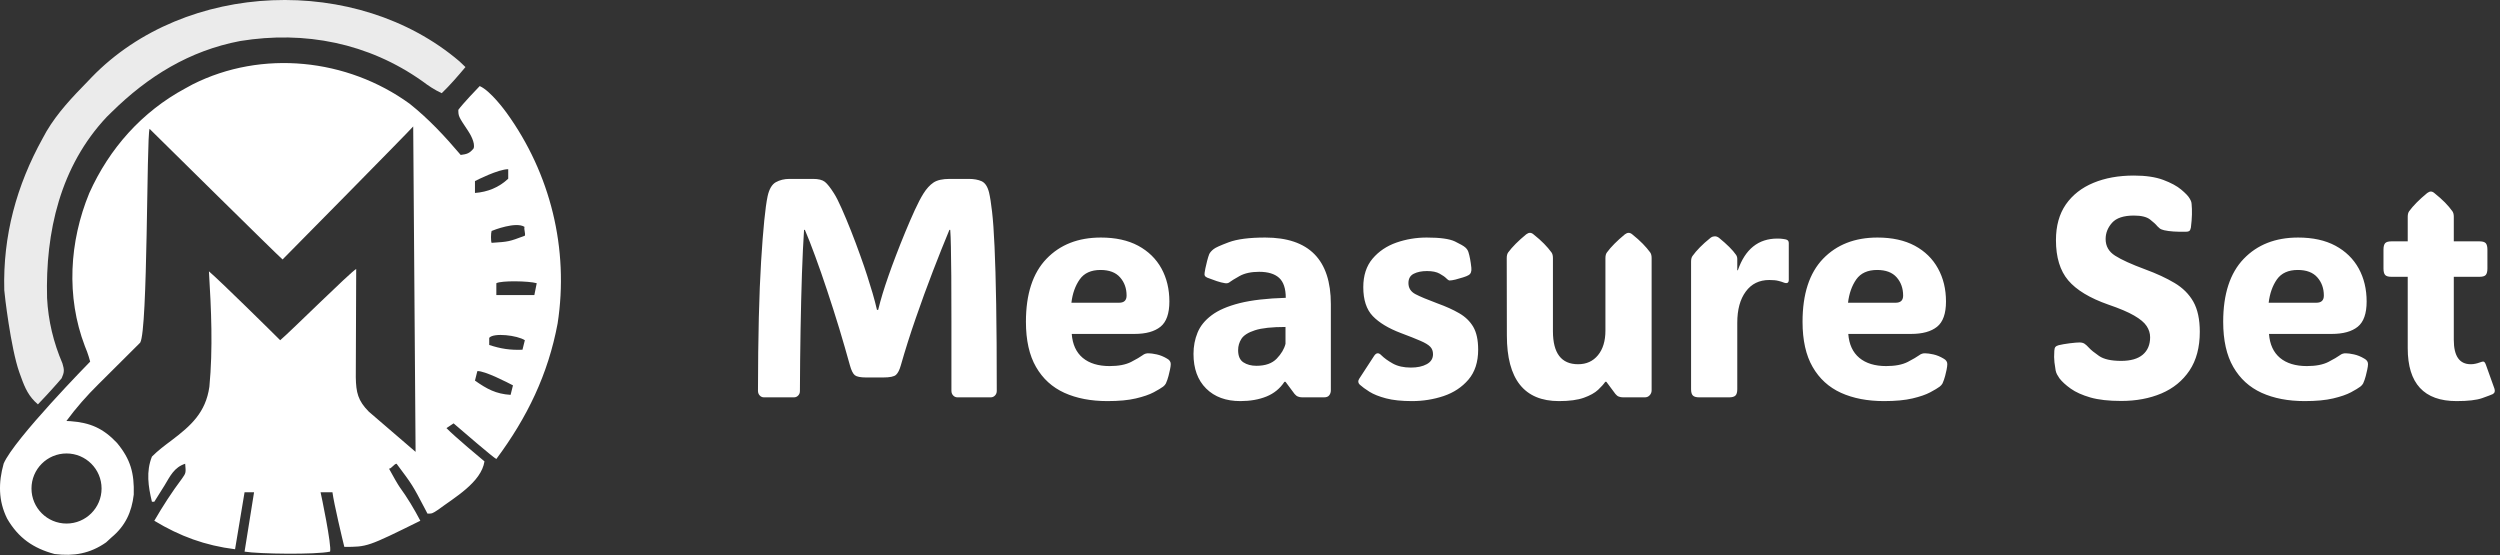 <?xml version="1.0" encoding="utf-8"?>
<svg xmlns="http://www.w3.org/2000/svg" viewBox="14.395 155.252 467.333 103.752" width="467.333px" height="103.752px" xmlns:bx="https://boxy-svg.com" preserveAspectRatio="none"><rect x="14.395" y="155.252" width="467.333" height="103.752" fill="#333333" stroke="none"/><defs><style>@import url(https://fonts.googleapis.com/css2?family=ADLaM+Display%3Aital%2Cwght%400%2C400&amp;display=swap);</style></defs><g id="object-1"><g transform="matrix(0.213, 0, 0, 0.213, 10.97, 155.443)" style=""><path d="M 375.593 90.145 C 392.313 103.455 406.624 118.823 420.412 135.094 C 425.913 134.36 428.158 133.736 431.723 129.361 C 433.476 124.51 428.283 116.063 427.058 114.247 C 418.394 101.244 418.394 101.244 418.327 95.486 C 422.228 90.112 434.979 76.795 437.089 74.64 C 446.715 78.88 459.477 96.491 460.607 98.015 C 499.258 151.454 515.497 217.611 505.474 282.896 C 497.121 327.645 478.72 365.545 451.681 401.923 C 449.617 401.235 420.929 376.483 414.158 370.654 C 412.094 372.03 410.031 373.406 407.904 374.823 C 415.059 382.186 438.911 402.121 441.258 404.008 C 438.479 422.463 414.723 435.886 400.616 446.425 C 395.397 449.869 395.397 449.869 391.227 449.869 C 390.494 448.456 389.76 447.043 389.005 445.585 C 378.126 424.804 378.126 424.804 364.127 406.092 C 362.064 406.092 359.625 410.433 357.498 410.433 C 360.317 415.788 365.664 424.996 366.733 426.417 C 373.667 435.938 379.51 445.7 384.974 456.123 C 338.514 479.054 338.514 479.054 318.266 479.054 C 316.911 473.801 309.023 440.551 307.843 431.108 C 304.403 431.108 300.964 431.108 297.42 431.108 C 297.91 433.032 307.391 478.32 305.758 483.223 C 293.309 485.948 243.22 485.308 230.713 483.223 C 233.464 466.025 236.216 448.827 239.051 431.108 C 236.299 431.108 233.548 431.108 230.713 431.108 C 227.961 447.618 225.209 464.128 222.374 481.138 C 196.16 477.861 174.028 469.754 151.498 456.123 C 158.983 443.238 166.882 430.987 175.846 419.073 C 179.306 414.135 179.306 414.135 178.597 406.092 C 168.939 409.232 165.435 416.882 160.488 425.115 C 157.543 429.93 154.554 434.697 151.498 439.446 C 150.81 439.446 150.122 439.446 149.413 439.446 C 146.192 426.111 144.193 412.89 149.413 399.839 C 154.706 394.475 160.445 390.241 166.467 385.715 C 183.84 372.622 196.598 361.059 199.835 338.543 C 203.039 304.966 201.474 270.856 199.443 237.239 C 208.672 244.973 256.543 292.21 261.982 297.693 C 271.016 290.105 323.478 238.021 328.689 235.155 C 328.666 237.248 328.41 326.513 328.331 330.202 C 328.566 343.558 330.203 350.732 339.76 360.39 C 342.967 363.179 375.843 391.417 380.804 395.669 C 380.116 301.424 379.428 207.179 378.72 110.078 C 374.592 114.894 269.555 221.317 264.066 226.816 C 259.188 222.664 157.397 122.048 147.328 112.163 C 144.633 120.337 145.917 289.242 139.1 299.828 C 134.439 304.501 107.539 331.318 102.509 336.258 C 92.286 346.321 82.872 357.017 74.367 368.57 C 75.528 368.624 76.689 368.678 77.886 368.732 C 95.413 370.035 106.651 374.998 118.796 387.852 C 130.729 402.269 133.989 414.412 133.47 433.119 C 131.679 448.571 126.04 460.709 113.975 470.715 C 112.384 472.177 110.793 473.64 109.155 475.145 C 95.103 484.949 80.917 487.432 63.944 485.308 C 45.193 480.29 32.104 471.128 22.333 454.234 C 14.585 438.619 14.595 422.684 19.288 405.97 C 28.379 384.54 95.213 316.454 95.213 316.454 C 95.213 316.454 93.56 309.819 90.523 302.775 C 74.031 259.499 76.881 211.18 94.44 168.562 C 112.021 129.39 140.683 97.141 178.597 76.725 C 180.717 75.565 182.837 74.409 185.022 73.214 C 245.991 42.464 320.813 50.431 375.593 90.145 Z M 462.104 147.601 C 453.424 147.601 434.37 157.249 432.919 158.024 C 432.919 161.464 432.919 164.903 432.919 168.447 C 444.03 167.613 453.947 163.621 462.104 155.94 C 462.104 153.188 462.104 150.436 462.104 147.601 Z M 476.423 198.22 C 468.952 193.34 449.188 201.078 447.512 201.801 C 446.824 203.865 446.803 210.806 447.512 212.224 C 462.654 211.215 462.654 211.215 476.696 205.97 C 477.384 203.906 475.714 200.346 476.423 198.22 Z M 451.681 247.662 C 451.681 251.102 451.681 254.542 451.681 258.085 C 462.688 258.085 473.694 258.085 485.035 258.085 C 485.723 254.646 486.411 251.206 487.119 247.662 C 480.319 245.632 455.84 245.236 451.681 247.662 Z M 445.427 295.608 C 445.427 297.672 445.427 299.736 445.427 301.862 C 455.585 305.179 463.788 306.473 474.612 306.031 C 475.3 303.28 475.987 300.528 476.696 297.693 C 470.249 293.394 449.173 290.899 445.427 295.608 Z M 435.004 324.793 C 434.316 327.544 433.628 330.296 432.919 333.131 C 443.372 340.488 451.339 344.836 464.189 345.639 C 464.877 342.887 465.564 340.136 466.273 337.3 C 462.242 335.201 441.418 324.365 435.004 324.793 Z M 74.465 397.07 C 57.48 397.07 43.711 410.839 43.711 427.825 C 43.711 444.81 57.48 458.579 74.465 458.579 C 91.45 458.579 105.219 444.81 105.219 427.825 C 105.219 410.839 91.45 397.07 74.465 397.07 Z" style="opacity: 1; stroke-linecap: round; stroke-linejoin: round; fill: rgb(255, 255, 255);"/><path d="M 419.24 52.883 C 421.004 54.559 422.765 56.235 424.583 57.963 C 417.896 65.897 411.225 73.694 403.737 80.894 C 397.392 77.95 392.122 74.406 386.539 70.21 C 339.396 36.904 283.674 25.879 226.896 35.091 C 182.398 43.561 145.927 66.085 113.977 97.571 C 112.63 98.89 111.283 100.21 109.897 101.569 C 68.92 145.041 55.835 202.72 57.398 260.712 C 58.422 280.645 63.018 299.698 70.884 318.051 C 72.581 323.696 72.614 325.666 70.2 331.047 C 66.775 335.237 57.676 345.145 56.66 346.233 C 54.238 348.828 51.797 351.405 49.354 353.977 C 41.428 347.234 38.049 339.856 34.63 330.265 C 33.828 328.059 33.828 328.059 33.008 325.81 C 25.5 304.53 20.003 257.018 19.834 253.802 C 18.541 206.035 30.542 162.01 53.523 120.501 C 54.657 118.444 55.791 116.384 56.958 114.264 C 66.794 97.712 79.747 84.169 93.131 70.471 C 94.84 68.678 94.84 68.678 96.583 66.848 C 178.858 -18.046 329.333 -23.664 419.24 52.883 Z" style="opacity: 0.9; fill: rgb(255, 255, 255);"/></g><path d="M 145.63 75.87 Q 145.94 74.66 146.31 73.49 Q 146.68 72.32 147.21 70.87 Q 147.68 69.57 148.35 67.89 Q 149.02 66.2 149.77 64.46 Q 150.52 62.72 151.23 61.23 Q 151.95 59.73 152.53 58.84 Q 153.24 57.75 154.08 57.21 Q 154.91 56.68 156.54 56.68 L 159.47 56.68 Q 160.63 56.68 161.42 57.02 Q 162.21 57.37 162.55 58.66 Q 162.79 59.62 163.01 61.47 Q 163.24 63.33 163.39 66.61 Q 163.55 69.89 163.64 75.03 Q 163.73 80.17 163.73 87.74 Q 163.73 88.14 163.46 88.41 Q 163.19 88.68 162.81 88.68 L 157.73 88.68 Q 157.35 88.68 157.08 88.41 Q 156.81 88.14 156.81 87.72 Q 156.81 81.82 156.81 77.72 Q 156.81 73.61 156.79 70.91 Q 156.77 68.21 156.73 66.62 Q 156.7 65.02 156.63 64.15 L 156.5 64.15 Q 155.32 66.87 153.98 70.21 Q 152.64 73.55 151.37 77.08 Q 150.09 80.62 149.09 83.99 Q 148.8 84.99 148.36 85.38 Q 147.93 85.77 146.39 85.77 L 143.82 85.77 Q 142.51 85.77 142.07 85.44 Q 141.64 85.1 141.32 83.99 Q 140.59 81.45 139.7 78.61 Q 138.8 75.78 137.85 73.04 Q 136.91 70.31 136.02 68 Q 135.14 65.69 134.45 64.15 L 134.32 64.15 Q 134.14 66.78 134 70.56 Q 133.87 74.33 133.79 78.75 Q 133.71 83.16 133.69 87.76 Q 133.69 88.16 133.42 88.42 Q 133.16 88.68 132.78 88.68 L 128.2 88.68 Q 127.82 88.68 127.56 88.41 Q 127.29 88.14 127.29 87.72 Q 127.31 75.82 127.77 68.73 Q 128.23 61.63 128.76 59.22 Q 129.12 57.64 130.02 57.16 Q 130.93 56.68 132.09 56.68 L 135.7 56.68 Q 136.93 56.68 137.5 57.11 Q 138.07 57.55 138.89 58.8 Q 139.38 59.53 140.06 61.01 Q 140.74 62.48 141.48 64.27 Q 142.22 66.07 142.87 67.82 Q 143.53 69.57 143.96 70.87 Q 144.4 72.18 144.78 73.42 Q 145.16 74.66 145.45 75.87 Z M 180.61 89.23 Q 176.84 89.23 174.05 88.02 Q 171.26 86.8 169.72 84.23 Q 168.18 81.67 168.18 77.61 Q 168.18 71.52 171.31 68.39 Q 174.43 65.27 179.61 65.27 Q 182.98 65.27 185.31 66.47 Q 187.64 67.68 188.86 69.8 Q 190.07 71.92 190.07 74.64 Q 190.07 77.29 188.71 78.34 Q 187.35 79.39 184.74 79.39 L 175.17 79.39 Q 175.35 81.69 176.85 82.9 Q 178.36 84.1 180.95 84.1 Q 183 84.1 184.24 83.49 Q 185.48 82.87 185.97 82.52 Q 186.39 82.2 186.93 82.23 Q 187.35 82.23 188.14 82.39 Q 188.94 82.56 189.72 83.01 Q 190.28 83.3 190.28 83.81 Q 190.28 84.1 190.16 84.64 Q 190.1 84.95 189.94 85.54 Q 189.78 86.13 189.54 86.64 Q 189.41 86.89 189.12 87.11 Q 188.67 87.43 187.68 87.94 Q 186.68 88.45 184.96 88.84 Q 183.25 89.23 180.61 89.23 Z M 175.12 74.82 L 182.4 74.82 Q 183.54 74.82 183.54 73.77 Q 183.54 72.18 182.54 71.1 Q 181.55 70.02 179.56 70.02 Q 177.4 70.02 176.39 71.4 Q 175.37 72.79 175.12 74.82 Z M 200.9 89.23 Q 197.61 89.23 195.68 87.39 Q 193.75 85.55 193.75 82.32 Q 193.75 80.64 194.37 79.2 Q 194.98 77.76 196.51 76.66 Q 198.04 75.55 200.79 74.88 Q 203.55 74.22 207.83 74.1 Q 207.83 72.07 206.82 71.18 Q 205.8 70.29 203.77 70.29 Q 201.94 70.29 200.78 70.91 Q 199.62 71.54 199.33 71.76 Q 199.02 72.03 198.57 71.96 Q 197.97 71.87 197.29 71.65 Q 196.61 71.43 195.83 71.14 Q 195.72 71.09 195.58 70.99 Q 195.45 70.89 195.43 70.69 Q 195.43 70.58 195.45 70.41 Q 195.47 70.24 195.56 69.8 Q 195.65 69.35 195.83 68.69 Q 196.01 68.03 196.16 67.68 Q 196.37 67.3 196.83 66.96 Q 197.21 66.65 199.13 65.96 Q 201.05 65.27 204.69 65.27 Q 214.71 65.27 214.71 75.02 L 214.71 87.65 Q 214.71 88.07 214.47 88.37 Q 214.24 88.68 213.68 88.68 L 210.33 88.68 Q 209.98 88.68 209.7 88.57 Q 209.42 88.47 209.17 88.18 L 207.79 86.4 L 207.63 86.4 Q 206.61 87.89 204.88 88.56 Q 203.15 89.23 200.9 89.23 Z M 203.35 84.06 Q 205.4 84.06 206.45 83.01 Q 207.5 81.96 207.79 80.84 L 207.79 78.37 Q 204.69 78.37 203.14 78.85 Q 201.59 79.33 201.07 80.1 Q 200.56 80.86 200.56 81.76 Q 200.56 83.05 201.36 83.55 Q 202.17 84.06 203.35 84.06 Z M 227.09 89.23 Q 224.7 89.23 223.13 88.83 Q 221.55 88.43 220.6 87.86 Q 219.66 87.29 219.12 86.82 Q 218.72 86.44 219.03 85.97 L 221.31 82.61 Q 221.8 81.89 222.42 82.52 Q 223.07 83.14 224.17 83.73 Q 225.28 84.32 226.93 84.32 Q 228.4 84.32 229.35 83.82 Q 230.3 83.32 230.3 82.36 Q 230.3 81.69 229.88 81.27 Q 229.45 80.84 228.38 80.4 Q 227.31 79.95 225.39 79.26 Q 222.56 78.23 221.11 76.78 Q 219.66 75.33 219.66 72.54 Q 219.66 69.98 221.07 68.37 Q 222.49 66.76 224.71 66.01 Q 226.93 65.27 229.34 65.27 Q 232.4 65.27 233.64 65.84 Q 234.87 66.41 235.23 66.72 Q 235.57 67.01 235.7 67.39 Q 235.99 68.26 236.15 69.69 Q 236.24 70.51 235.72 70.78 Q 235.45 70.94 234.87 71.11 Q 234.29 71.29 233.71 71.43 Q 233.13 71.56 232.84 71.56 Q 232.75 71.56 232.65 71.5 Q 232.55 71.45 232.31 71.23 Q 232.02 70.94 231.31 70.56 Q 230.61 70.18 229.38 70.18 Q 228.18 70.18 227.37 70.57 Q 226.55 70.96 226.55 71.94 Q 226.55 73.01 227.59 73.55 Q 228.63 74.08 231.01 74.93 Q 232.89 75.58 234.28 76.35 Q 235.68 77.12 236.44 78.35 Q 237.19 79.59 237.19 81.69 Q 237.19 84.41 235.71 86.08 Q 234.23 87.74 231.92 88.49 Q 229.61 89.23 227.09 89.23 Z M 249.52 89.23 Q 241.57 89.23 241.57 79.62 L 241.55 68.28 Q 241.55 67.74 241.77 67.45 Q 242.71 66.23 244.52 64.8 Q 244.83 64.58 245.08 64.58 Q 245.37 64.58 245.63 64.8 Q 246.59 65.53 247.25 66.18 Q 247.91 66.83 248.38 67.45 Q 248.6 67.74 248.6 68.28 L 248.6 78.99 Q 248.6 83.83 252.44 83.83 Q 254.34 83.83 255.47 82.51 Q 256.61 81.18 256.61 78.9 L 256.61 68.28 Q 256.61 67.74 256.84 67.45 Q 257.77 66.23 259.58 64.8 Q 259.89 64.58 260.14 64.58 Q 260.43 64.58 260.7 64.8 Q 261.65 65.53 262.31 66.18 Q 262.97 66.83 263.44 67.45 Q 263.66 67.74 263.66 68.28 L 263.66 87.65 Q 263.66 88.07 263.37 88.37 Q 263.08 88.68 262.64 88.68 L 259.29 88.68 Q 258.93 88.68 258.65 88.57 Q 258.37 88.47 258.13 88.18 L 256.75 86.4 L 256.59 86.4 Q 256.23 86.91 255.49 87.58 Q 254.74 88.25 253.32 88.74 Q 251.9 89.23 249.52 89.23 Z M 276.73 70.06 L 276.82 70.06 Q 278.49 65.42 282.85 65.42 Q 283.4 65.42 283.76 65.48 Q 284.12 65.53 284.25 65.58 Q 284.59 65.69 284.59 66.09 L 284.59 71.47 Q 284.59 72.16 283.78 71.85 Q 283.52 71.74 283.01 71.62 Q 282.51 71.49 281.62 71.49 Q 279.32 71.49 278.03 73.18 Q 276.73 74.86 276.73 77.76 L 276.73 87.49 Q 276.73 88.16 276.45 88.42 Q 276.17 88.68 275.5 88.68 L 270.91 88.68 Q 270.24 88.68 269.96 88.42 Q 269.68 88.16 269.68 87.49 L 269.68 68.79 Q 269.68 68.26 269.9 67.97 Q 270.37 67.34 271.03 66.7 Q 271.69 66.05 272.65 65.31 Q 272.83 65.18 273.01 65.13 Q 273.18 65.09 273.32 65.09 Q 273.63 65.09 273.94 65.31 Q 275.79 66.76 276.53 67.79 Q 276.73 68.06 276.73 68.41 Z M 299.12 89.23 Q 295.35 89.23 292.56 88.02 Q 289.77 86.8 288.23 84.23 Q 286.69 81.67 286.69 77.61 Q 286.69 71.52 289.81 68.39 Q 292.94 65.27 298.12 65.27 Q 301.48 65.27 303.82 66.47 Q 306.15 67.68 307.36 69.8 Q 308.58 71.92 308.58 74.64 Q 308.58 77.29 307.22 78.34 Q 305.86 79.39 303.25 79.39 L 293.67 79.39 Q 293.85 81.69 295.36 82.9 Q 296.87 84.1 299.45 84.1 Q 301.51 84.1 302.75 83.49 Q 303.98 82.87 304.48 82.52 Q 304.9 82.2 305.43 82.23 Q 305.86 82.23 306.65 82.39 Q 307.44 82.56 308.22 83.01 Q 308.78 83.3 308.78 83.81 Q 308.78 84.1 308.67 84.64 Q 308.6 84.95 308.45 85.54 Q 308.29 86.13 308.05 86.64 Q 307.91 86.89 307.62 87.11 Q 307.18 87.43 306.18 87.94 Q 305.19 88.45 303.47 88.84 Q 301.75 89.23 299.12 89.23 Z M 293.63 74.82 L 300.9 74.82 Q 302.04 74.82 302.04 73.77 Q 302.04 72.18 301.05 71.1 Q 300.06 70.02 298.07 70.02 Q 295.91 70.02 294.89 71.4 Q 293.88 72.79 293.63 74.82 Z M 335.31 89.21 Q 332.47 89.21 330.61 88.7 Q 328.75 88.18 327.62 87.41 Q 326.49 86.64 325.89 85.89 Q 325.69 85.6 325.53 85.33 Q 325.38 85.06 325.31 84.73 Q 325.22 84.28 325.13 83.55 Q 325.04 82.83 325.11 81.87 Q 325.13 81.47 325.27 81.31 Q 325.42 81.13 325.78 81.04 Q 326.43 80.89 327.46 80.76 Q 328.5 80.64 328.95 80.64 Q 329.42 80.64 329.71 80.82 Q 330 81 330.4 81.42 Q 330.84 81.89 331.94 82.62 Q 333.03 83.34 335.31 83.34 Q 337.49 83.34 338.61 82.43 Q 339.73 81.51 339.73 79.88 Q 339.73 79.01 339.2 78.24 Q 338.68 77.47 337.29 76.7 Q 335.91 75.93 333.34 75.09 Q 329.1 73.66 327.23 71.54 Q 325.36 69.42 325.36 65.65 Q 325.36 62.52 326.87 60.42 Q 328.39 58.33 331.07 57.26 Q 333.75 56.19 337.25 56.19 Q 339.95 56.19 341.72 56.82 Q 343.5 57.46 344.48 58.25 Q 345.46 59.04 345.75 59.53 Q 345.93 59.82 345.98 59.97 Q 346.04 60.11 346.06 60.36 Q 346.13 61.05 346.11 61.9 Q 346.09 62.75 345.95 63.82 Q 345.88 64.17 345.71 64.31 Q 345.55 64.42 345.21 64.42 Q 343.05 64.46 341.87 64.2 Q 341.4 64.08 341.24 63.97 Q 341.09 63.86 340.84 63.62 Q 340.48 63.19 339.71 62.62 Q 338.94 62.05 337.25 62.05 Q 334.91 62.05 333.92 63.11 Q 332.94 64.17 332.94 65.49 Q 332.94 67.05 334.39 67.93 Q 335.84 68.82 338.97 69.93 Q 341.58 70.85 343.45 71.92 Q 345.33 72.99 346.32 74.66 Q 347.31 76.34 347.31 79.08 Q 347.31 82.49 345.74 84.75 Q 344.17 87 341.45 88.11 Q 338.74 89.21 335.31 89.21 Z M 363.31 89.23 Q 359.54 89.23 356.75 88.02 Q 353.96 86.8 352.42 84.23 Q 350.88 81.67 350.88 77.61 Q 350.88 71.52 354.01 68.39 Q 357.13 65.27 362.31 65.27 Q 365.68 65.27 368.01 66.47 Q 370.34 67.68 371.56 69.8 Q 372.77 71.92 372.77 74.64 Q 372.77 77.29 371.41 78.34 Q 370.05 79.39 367.44 79.39 L 357.87 79.39 Q 358.05 81.69 359.55 82.9 Q 361.06 84.1 363.65 84.1 Q 365.7 84.1 366.94 83.49 Q 368.18 82.87 368.67 82.52 Q 369.09 82.2 369.63 82.23 Q 370.05 82.23 370.84 82.39 Q 371.64 82.56 372.42 83.01 Q 372.98 83.3 372.98 83.81 Q 372.98 84.1 372.86 84.64 Q 372.8 84.95 372.64 85.54 Q 372.48 86.13 372.24 86.64 Q 372.1 86.89 371.81 87.11 Q 371.37 87.43 370.38 87.94 Q 369.38 88.45 367.66 88.84 Q 365.95 89.23 363.31 89.23 Z M 357.82 74.82 L 365.1 74.82 Q 366.24 74.82 366.24 73.77 Q 366.24 72.18 365.24 71.1 Q 364.25 70.02 362.26 70.02 Q 360.1 70.02 359.08 71.4 Q 358.07 72.79 357.82 74.82 Z M 386.49 89.23 Q 379.04 89.23 379.04 81.49 L 379.04 71.02 L 376.52 71.02 Q 375.85 71.02 375.59 70.75 Q 375.34 70.47 375.34 69.8 L 375.34 67.05 Q 375.34 66.38 375.59 66.1 Q 375.85 65.83 376.52 65.83 L 379.04 65.83 L 379.04 62.23 Q 379.04 61.7 379.26 61.41 Q 380.2 60.18 382.01 58.75 Q 382.32 58.53 382.57 58.53 Q 382.83 58.53 383.1 58.75 Q 384.06 59.49 384.72 60.13 Q 385.38 60.78 385.85 61.41 Q 386.07 61.7 386.07 62.23 L 386.07 65.83 L 390.02 65.83 Q 390.69 65.83 390.95 66.1 Q 391.2 66.38 391.2 67.05 L 391.2 69.8 Q 391.2 70.47 390.95 70.75 Q 390.69 71.02 390.02 71.02 L 386.07 71.02 L 386.07 80.26 Q 386.07 83.83 388.66 83.83 Q 389.06 83.83 389.39 83.75 Q 389.73 83.68 389.97 83.59 Q 390.44 83.41 390.63 83.45 Q 390.82 83.5 390.98 83.94 L 392.27 87.4 Q 392.47 87.96 392.01 88.21 Q 391.67 88.36 390.39 88.8 Q 389.1 89.23 386.49 89.23 Z" transform="matrix(1.225, 0, 0, 1.276, 0.155, 116.372)" style="fill: rgb(255, 255, 255); text-wrap-mode: nowrap;"/></g></svg>